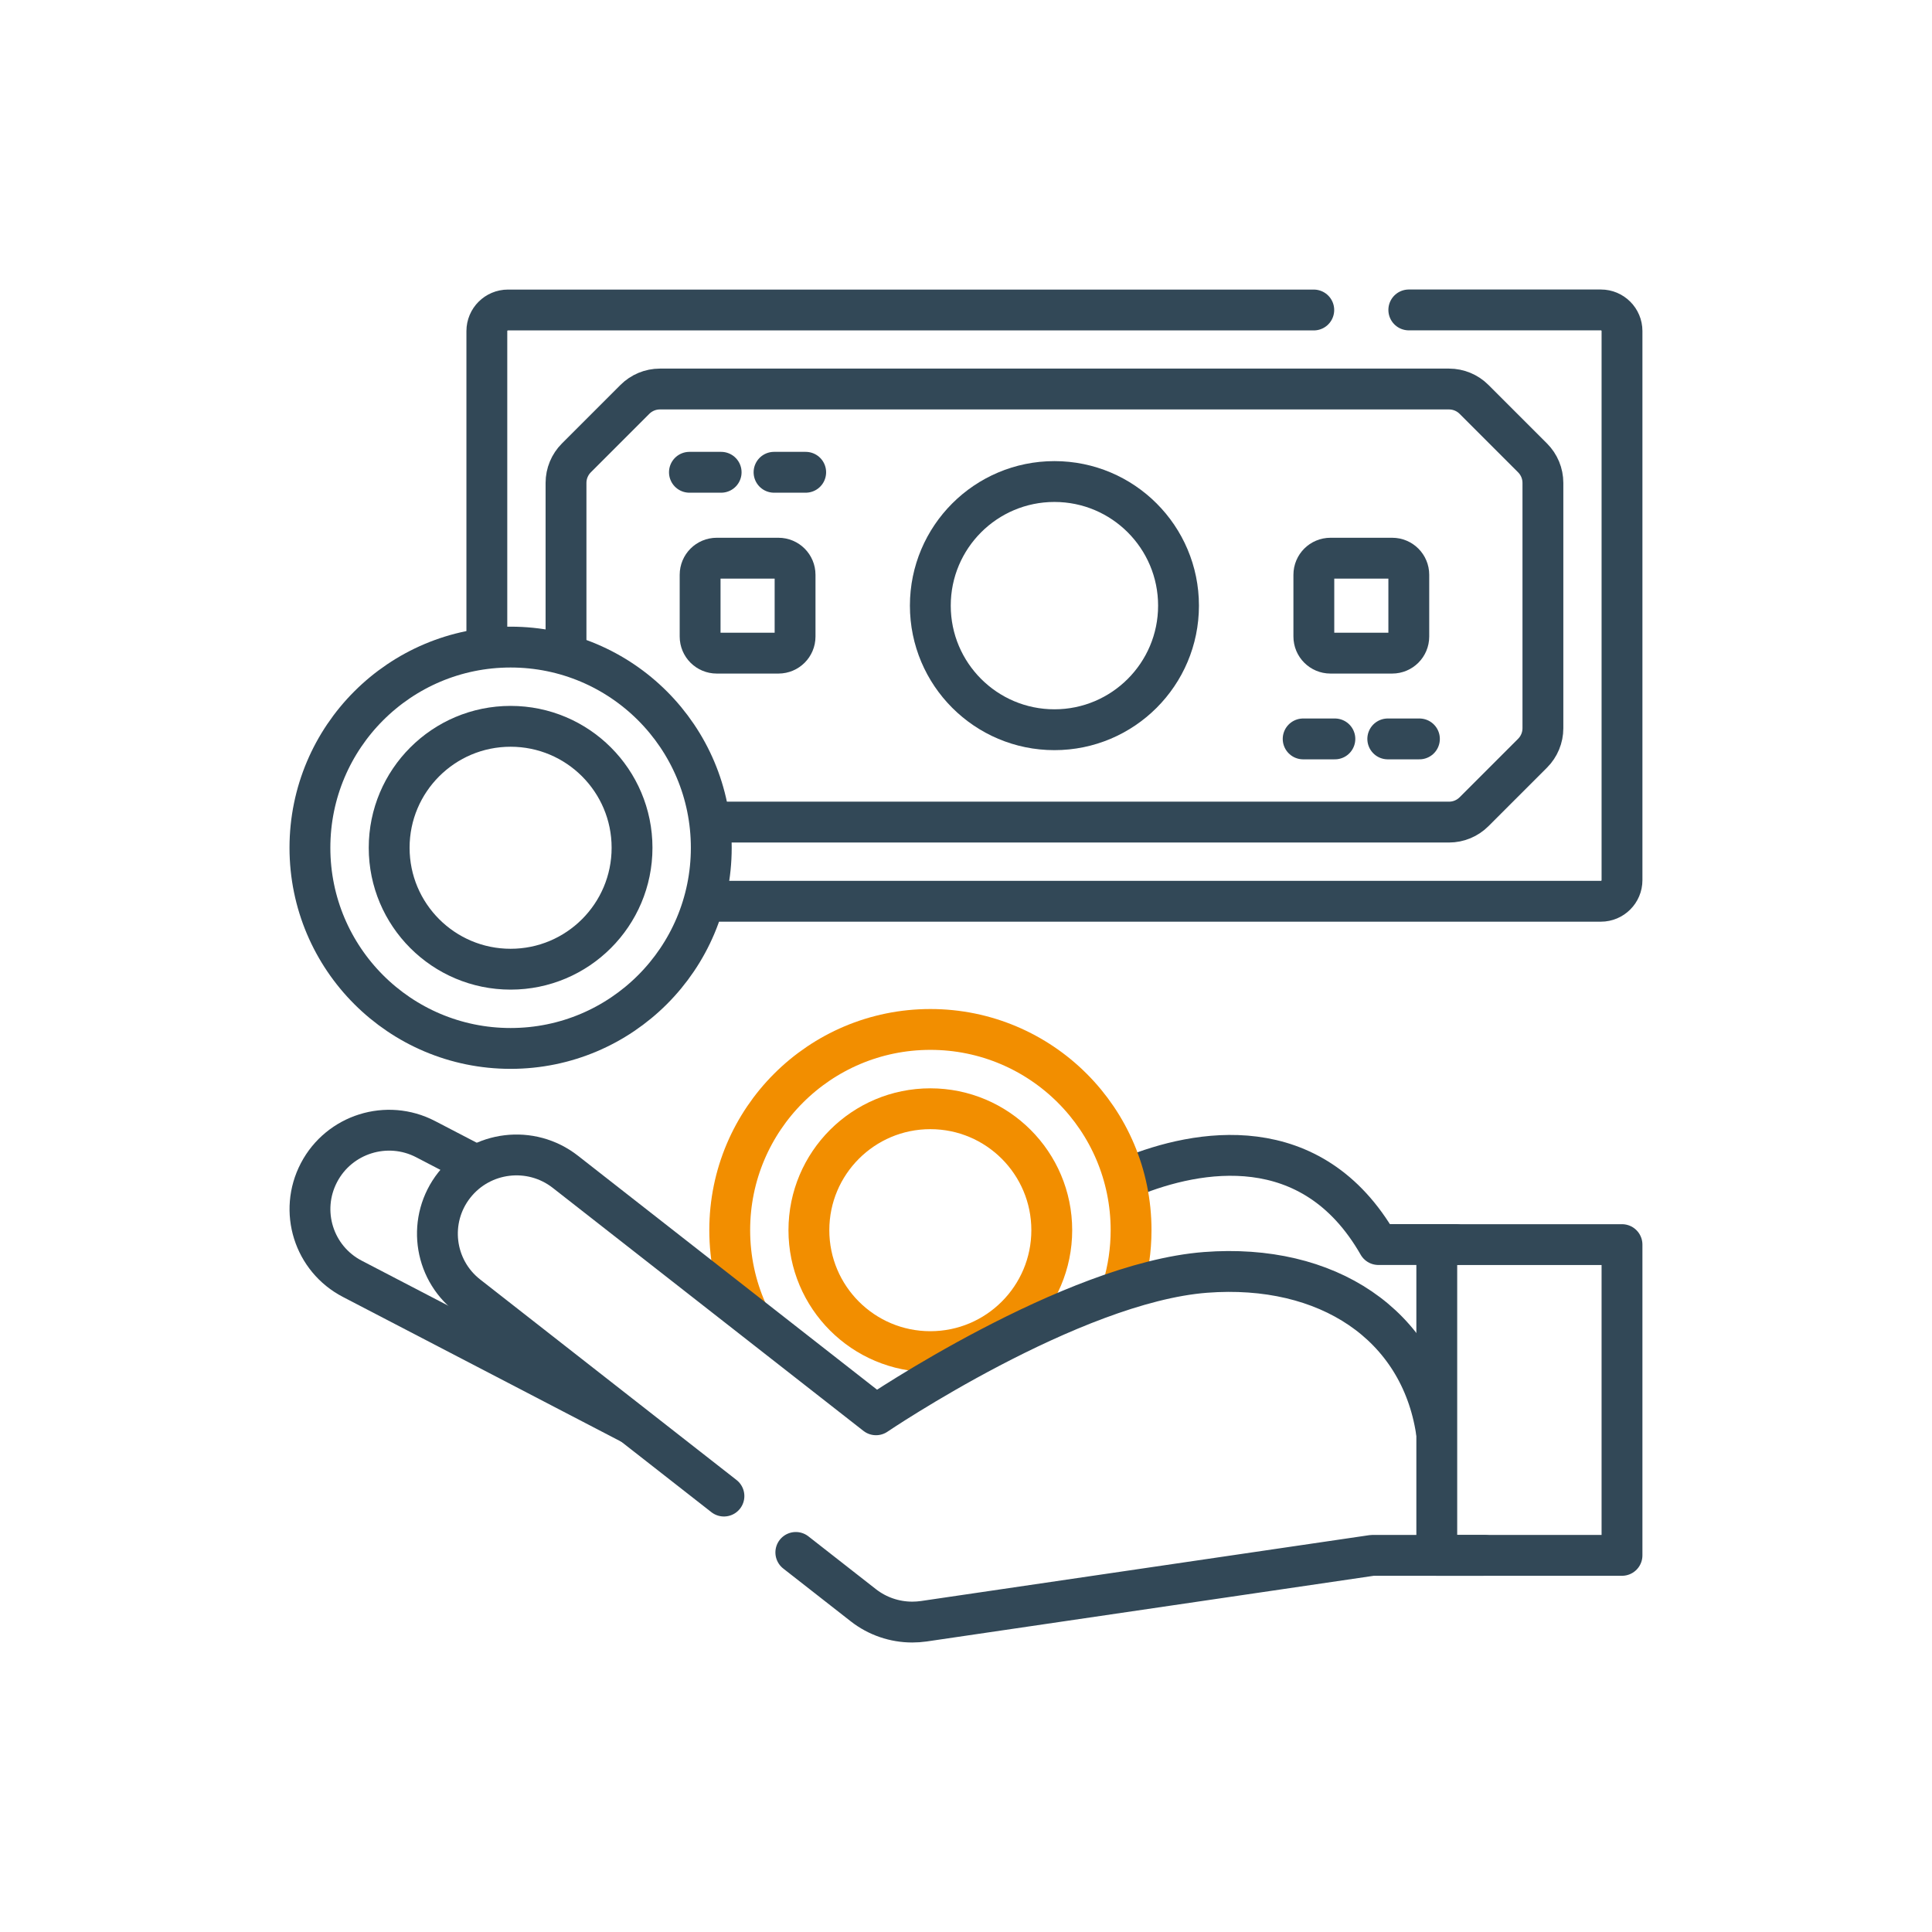 <?xml version="1.0" encoding="UTF-8"?>
<svg id="Icon" xmlns="http://www.w3.org/2000/svg" viewBox="0 0 283.82 283.82">
  <defs>
    <style>
      .cls-1 {
        stroke: #f28e00;
      }

      .cls-1, .cls-2 {
        fill: none;
        stroke-linecap: round;
        stroke-linejoin: round;
        stroke-width: 6px;
      }

      .cls-2 {
        stroke: #324857;
      }
    </style>
  </defs>
  <path class="cls-2" d="M206.96,45.53h28.22c1.71,0,3.1,1.39,3.1,3.1v80.67c0,1.71-1.39,3.1-3.1,3.1H103.87"/>
  <path class="cls-2" d="M71.52,94.52v-45.88c0-1.71,1.39-3.1,3.1-3.1h118.38"/>
  <path class="cls-2" d="M105.27,120.77h107.6c1.38,0,2.7-.55,3.67-1.52l8.6-8.6c.97-.97,1.52-2.29,1.52-3.67v-36.04c0-1.38-.55-2.7-1.52-3.67l-8.6-8.6c-.97-.97-2.29-1.52-3.67-1.52h-115.93c-1.38,0-2.7.55-3.67,1.52l-8.6,8.6c-.97.97-1.52,2.29-1.52,3.67v24.12"/>
  <circle class="cls-2" cx="154.9" cy="88.97" r="18.23"/>
  <g>
    <path class="cls-2" d="M204.52,95.95h-9.07c-1.35,0-2.44-1.09-2.44-2.44v-9.07c0-1.35,1.09-2.44,2.44-2.44h9.07c1.35,0,2.44,1.09,2.44,2.44v9.07c0,1.35-1.09,2.44-2.44,2.44Z"/>
    <path class="cls-2" d="M114.36,95.95h-9.07c-1.35,0-2.44-1.09-2.44-2.44v-9.07c0-1.35,1.09-2.44,2.44-2.44h9.07c1.35,0,2.44,1.09,2.44,2.44v9.07c0,1.35-1.09,2.44-2.44,2.44Z"/>
  </g>
  <g>
    <g>
      <line class="cls-2" x1="101.28" y1="69.38" x2="105.94" y2="69.38"/>
      <line class="cls-2" x1="113.71" y1="69.38" x2="118.36" y2="69.38"/>
    </g>
    <g>
      <line class="cls-2" x1="191.44" y1="108.55" x2="196.1" y2="108.55"/>
      <line class="cls-2" x1="203.87" y1="108.55" x2="208.52" y2="108.55"/>
    </g>
  </g>
  <path class="cls-2" d="M69.49,170.97l-6.96-3.62c-5.68-2.96-12.7-.76-15.67,4.91-2.97,5.67-.78,12.66,4.91,15.61l40.78,21.21"/>
  <path class="cls-2" d="M166.15,172.85c9.71-3.95,26.55-7.12,36.34,9.98h11.3"/>
  <path class="cls-1" d="M109.7,192.62c-1.61-3.64-2.5-7.67-2.5-11.91,0-16.28,13.2-29.48,29.48-29.48s29.48,13.2,29.48,29.48c0,2.93-.43,5.76-1.22,8.43"/>
  <circle class="cls-1" cx="136.67" cy="180.72" r="17.84"/>
  <path class="cls-2" d="M116.91,228.06l9.92,7.76c2.06,1.61,4.59,2.47,7.18,2.47.56,0,1.13-.04,1.7-.12l65.89-9.68h16.45"/>
  <path class="cls-2" d="M211,210.22c-2.42-15.62-16.01-24.67-33.9-23.3-19.77,1.52-48.41,20.92-48.41,20.92l-45.64-35.7c-5.05-3.95-12.35-3.07-16.31,1.95-3.96,5.02-3.09,12.3,1.96,16.24l37.65,29.45"/>
  <rect class="cls-2" x="211.07" y="182.84" width="27.21" height="45.65"/>
  <circle class="cls-2" cx="75.01" cy="124.54" r="29.48"/>
  <circle class="cls-2" cx="75.01" cy="124.54" r="17.84"/>
</svg>